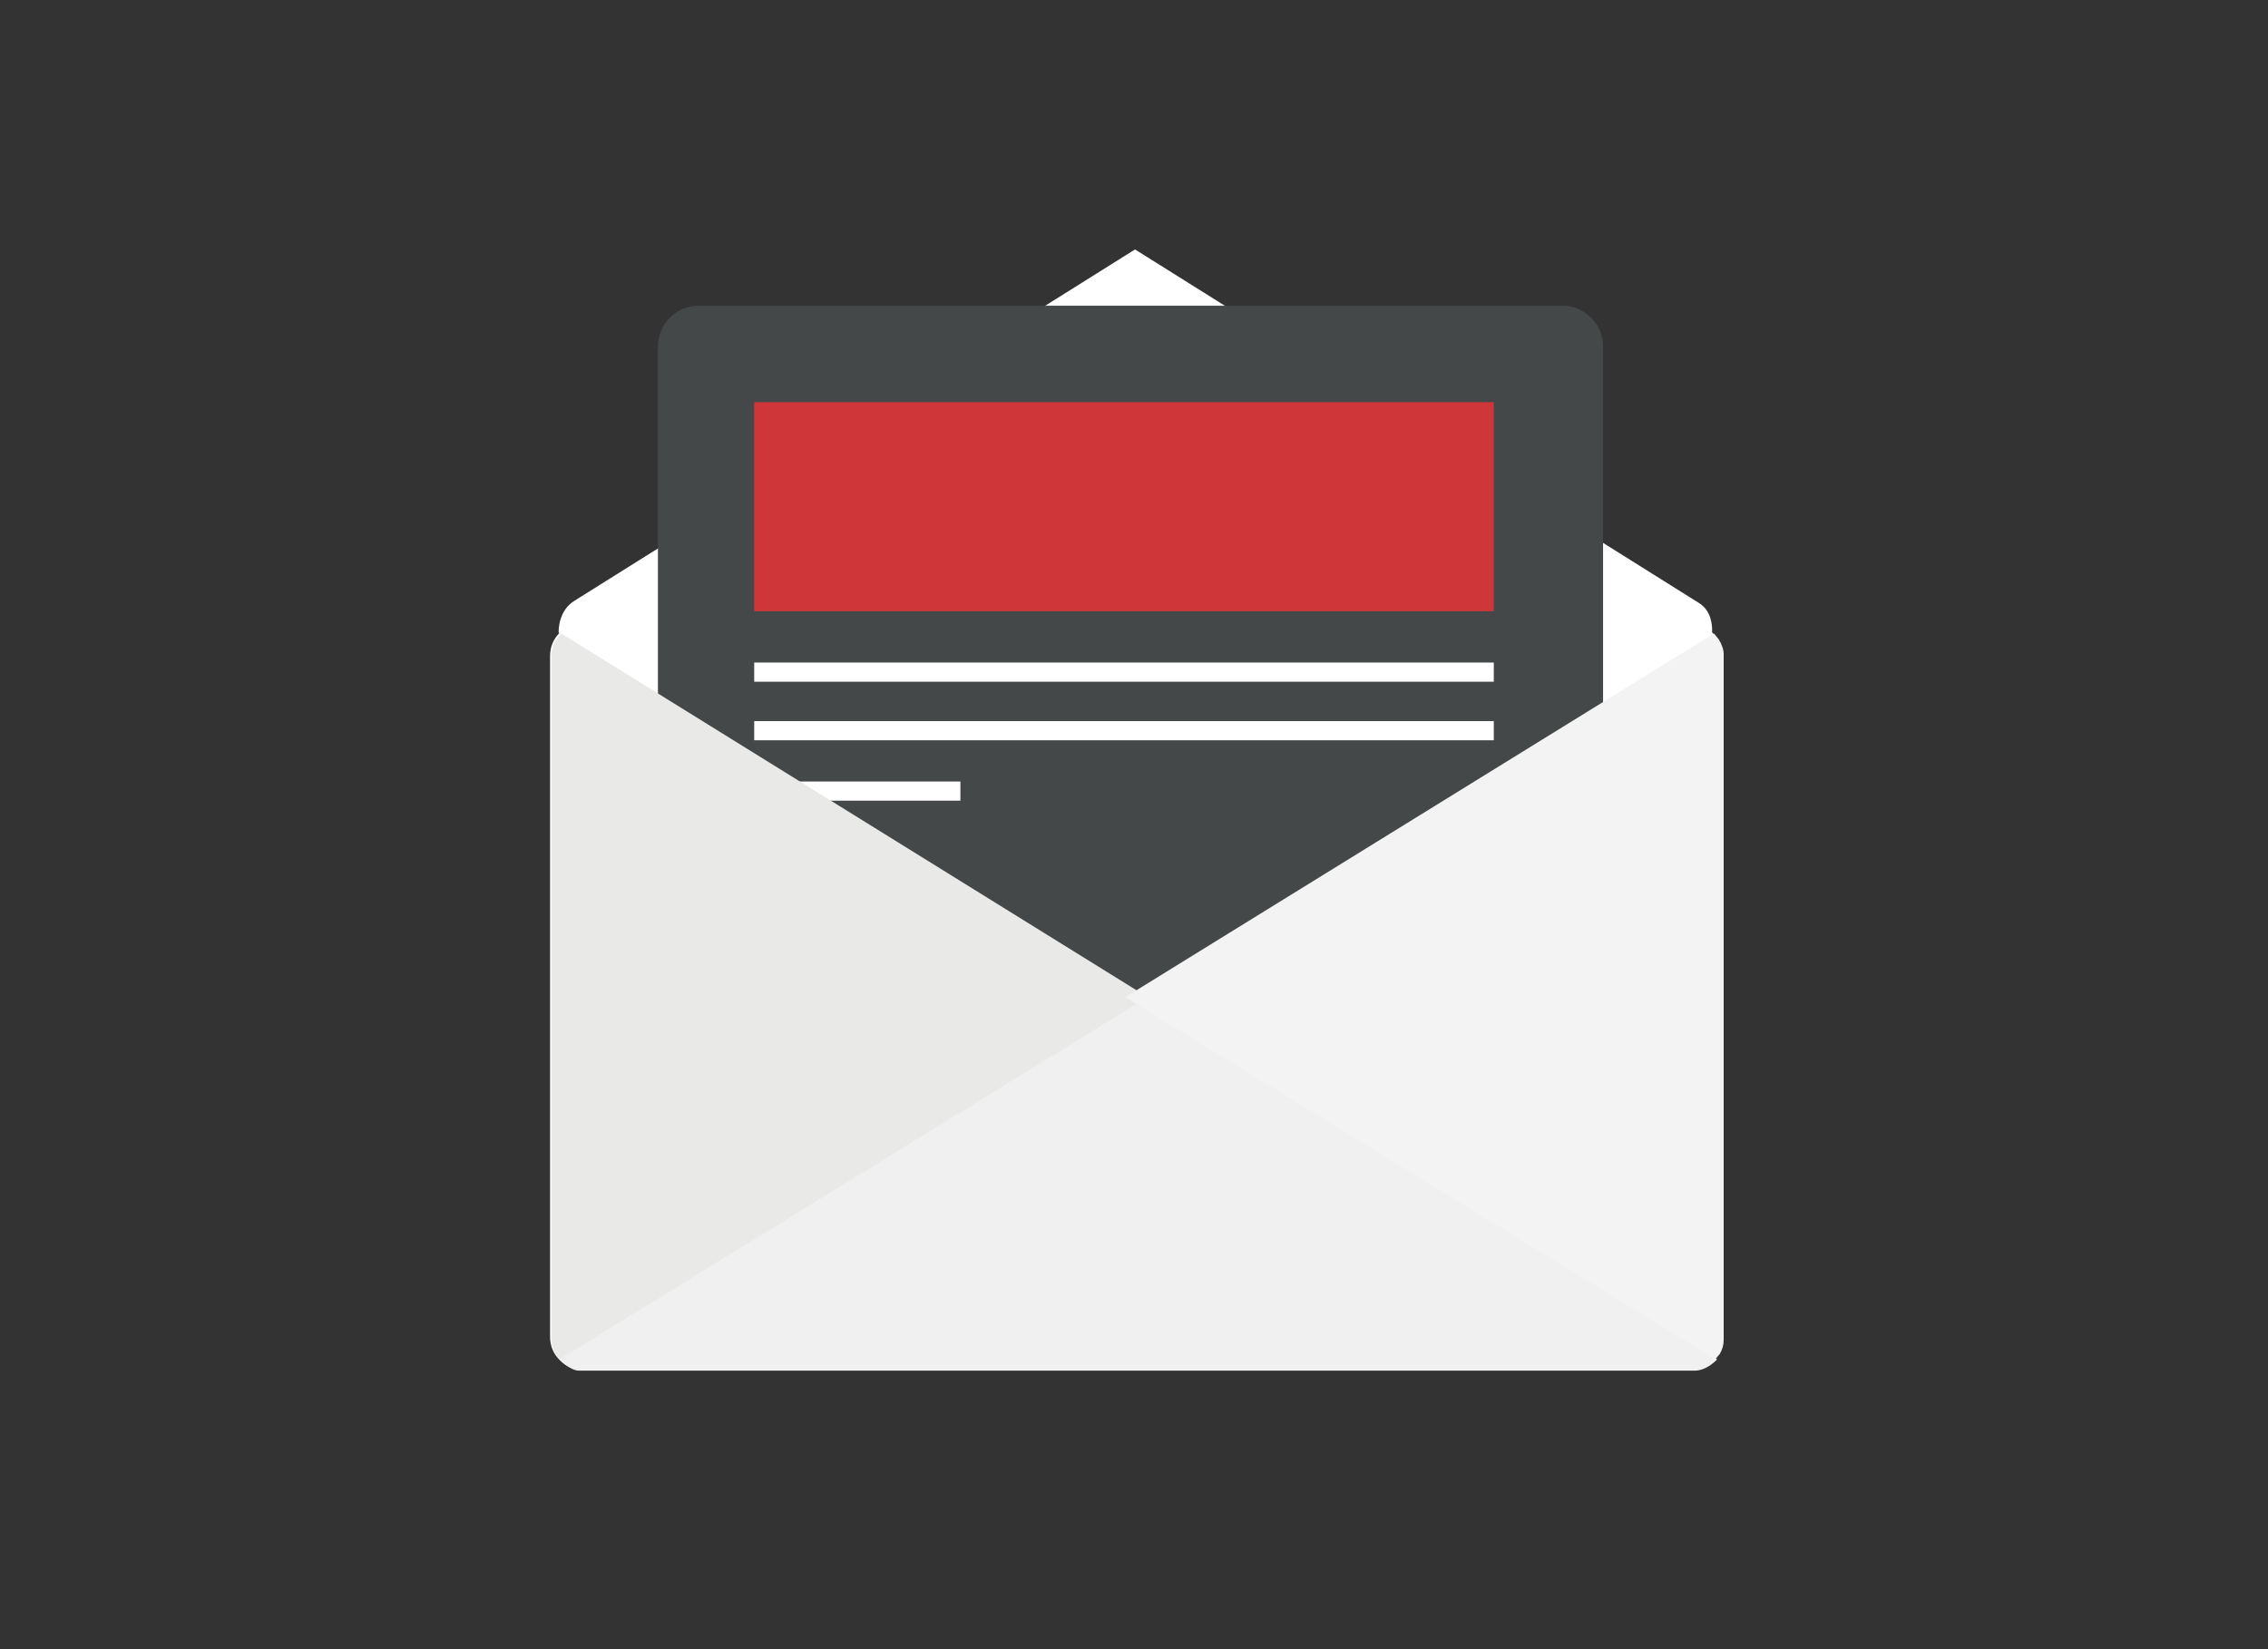 <?xml version="1.0" encoding="utf-8"?><svg id="email" image-rendering="auto" baseProfile="basic" version="1.1" x="0px" y="0px" width="550" height="400" xmlns="http://www.w3.org/2000/svg" xmlns:xlink="http://www.w3.org/1999/xlink"><rect width="100%" height="100%" fill="#333333" stroke="none"/><defs><g id="Tween-9" overflow="visible"><path fill="#FFF" stroke="none" d="M89.7 2.35L89.7 -2.3 -89.65 -2.3 -89.65 2.35 89.7 2.35Z"/></g><g id="Tween-10" overflow="visible"><path fill="#CF363A" stroke="none" d="M89.7 25.35L89.7 -25.35 -89.65 -25.35 -89.65 25.35 89.7 25.35Z"/></g></defs><g id="Scene-1" overflow="visible"><g id="env_base" transform="translate(133.4 241.65)"><path fill="#FFF" stroke="none" d="M8.1 -90.65Q4.75 -90.65 2.4 -88.25 0 -85.9 0 -82.55L0 82.6Q0 85.95 2.4 88.3 4.75 90.7 8.1 90.7L276.1 90.7Q279.45 90.7 281.8 88.3 284.2 85.95 284.2 82.6L284.2 -82.55Q284.2 -85.9 281.8 -88.25 279.45 -90.65 276.1 -90.65L8.1 -90.65Z"/></g><path fill="#F0F0F0" stroke="none" d="M4465.05 810.45Q4466.9 811.85 4468.25 811.85L4738.35 811.85Q4740.15 811.85 4742.15 810.5 4743.15 809.8 4743.75 809.1L4603.6 721.2 4463.5 809 4465.05 810.45Z"/><path fill="#E9E9E8" stroke="none" d="M4462.7 634.5Q4461.55 636.4 4461.55 638.1L4461.55 804.35Q4461.55 806.15 4462.55 807.75 4463 808.55 4463.5 809L4603.7 721.2 4463.85 633Q4463.3 633.6 4462.7 634.5Z"/><path fill="#F3F3F3" stroke="none" d="M4745.8 638.1Q4745.8 636.4 4744.65 634.5L4743.5 633 4603.7 721.2 4743.85 809 4744.85 807.75Q4745.8 806.15 4745.8 804.35L4745.8 638.1Z"/><g id="env_flaptop" transform="translate(135.5 107.05)"><animateTransform attributeName="transform" additive="replace" type="translate" repeatCount="indefinite" dur="4.167s" keyTimes="0;.02;.02;.03;.03;.04;.04;.39;.39;.4;.4;.41;.41;1" values="275.85,153.65;275.85,153.65;275.85,153.683;275.85,153.683;275.9,153.649;275.9,153.649;275.85,153.65;275.85,153.65;275.848,153.715;275.848,153.715;275.85,153.7;275.85,153.7;275.85,153.65;275.85,153.65" calcMode="discrete"/><animateTransform attributeName="transform" additive="sum" type="scale" repeatCount="indefinite" dur="4.167s" keyTimes="0;.02;.02;.03;.03;.04;.04;.39;.39;.4;.4;.41;.41;1" values="1,1;1,1;1,.668;1,.668;1,.336;1,.336;1,.004;1,.004;1,.482;1,.482;1,.814;1,.814;1,1;1,1" calcMode="discrete"/><animateTransform attributeName="transform" additive="sum" type="translate" repeatCount="indefinite" dur="4.167s" keyTimes="0;.02;.02;.03;.03;.04;.04;.39;.39;.4;.4;.41;.41;1" values="-140.35,-46.6;-140.35,-46.6;-140.35,-46.75;-140.35,-46.75;-140.4,-46.85;-140.4,-46.85;-140.35,-46.65;-140.35,-46.65;-140.35,-46.9;-140.35,-46.9;-140.35,-46.8;-140.35,-46.8;-140.35,-46.6;-140.35,-46.6" calcMode="discrete"/><path fill="#FFF" stroke="none" d="M273.65 44.1Q275.95 44.1 278.05 45.35 279.1 46 279.65 46.6 279.8 45.35 279.5 43.8 278.9 40.7 276.5 39.2L139.75 -46.55 3.75 38.7Q1.15 40.35 .3 43.65 -.1 45.3 0 46.6L1.75 45.35Q3.95 44.1 5.9 44.1L273.65 44.1Z"/></g><g id="env_page" transform="translate(274.15 169.8)"><animateTransform attributeName="transform" additive="replace" type="translate" repeatCount="indefinite" dur="4.167s" keyTimes="0;.01;.01;.02;.02;.03;.03;.04;.04;.41;.41;.42;.42;.43;.43;.44;.44;.45;.45;.46;.46;.47;.47;.48;.48;.49;.49;.5;.5;1" values="274.15,74.15;274.15,74.15;274.15,112.638;274.15,112.638;274.15,142.387;274.15,142.387;274.15,163.393;274.15,163.393;274.15,175.57;274.15,175.57;274.15,170.215;274.15,170.215;274.15,136.89;274.15,136.89;274.15,110.546;274.15,110.546;274.15,91.47;274.15,91.47;274.2,79.276;274.2,79.276;274.15,74.15;274.15,74.15;274.15,71.55;274.15,71.55;274.15,68.9;274.15,68.9;274.15,71.55;274.15,71.55;274.15,74.15;274.15,74.15" calcMode="discrete"/><animateTransform attributeName="transform" additive="sum" type="scale" repeatCount="indefinite" dur="4.167s" keyTimes="0;.01;.01;.02;.02;.03;.03;.04;.04;.41;.41;.42;.42;.43;.43;.44;.44;.45;.45;.46;.46;1" values="1,1;1,1;1,.932;1,.932;1,.879;1,.879;1,.841;1,.841;1,.82;1,.82;1,.847;1,.847;1,.9;1,.9;1,.942;1,.942;1,.973;1,.973;1,.992;1,.992;1,1;1,1" calcMode="discrete"/><animateTransform attributeName="transform" additive="sum" type="translate" repeatCount="indefinite" dur="4.167s" keyTimes="0;.01;.01;.03;.03;.41;.41;.42;.42;.43;.43;.44;.44;.45;.45;.46;.46;1" values="0,95.65;0,95.65;0,95.55;0,95.55;0,95.5;0,95.5;0,95.6;0,95.6;0,95.55;0,95.55;-.05,95.6;-.05,95.6;0,95.55;0,95.55;-.05,95.55;-.05,95.55;0,95.65;0,95.65" calcMode="discrete"/><path fill="#454849" stroke="none" d="M111.7 -92.75Q108.75 -95.65 104.6 -95.65L-104.6 -95.65Q-108.75 -95.65 -111.7 -92.75 -114.6 -89.8 -114.6 -85.65L-114.6 85.7Q-114.6 89.85 -111.7 92.75 -108.75 95.7 -104.6 95.7L104.6 95.7Q108.75 95.7 111.7 92.75 114.6 89.85 114.6 85.7L114.6 -85.65Q114.6 -89.8 111.7 -92.75Z"/></g><g display="none"><use xlink:href="#Tween-10" transform="translate(272.55 122.9)"><animateTransform attributeName="transform" additive="replace" type="translate" repeatCount="indefinite" dur="4.167s" keyTimes="0;.47;.47;.48;.48;.49;.49;.5;.5;1" values="272.55,122.9;272.55,122.9;272.55,120.3;272.55,120.3;272.55,117.65;272.55,117.65;272.55,120.3;272.55,120.3;272.55,122.9;272.55,122.9" calcMode="discrete"/></use><animate attributeName="display" repeatCount="indefinite" dur="4.167s" keyTimes="0;.46;1" values="none;inline;inline"/></g><g display="none"><g id="Tween-11" transform="translate(272.55 219)"><animateTransform attributeName="transform" additive="replace" type="translate" repeatCount="indefinite" dur="4.167s" keyTimes="0;.42;.42;.43;.43;.44;.44;.45;.45;1" values="272.55,219;272.55,219;272.55,185.65;272.55,185.65;272.55,159.35;272.55,159.35;272.55,140.1;272.55,140.1;272.55,127.95;272.55,127.95" calcMode="discrete"/><path fill="#CF363A" stroke="none" d="M89.7 25.35L89.7 -25.35 -89.65 -25.35 -89.65 25.35 89.7 25.35Z"/></g><animate attributeName="display" repeatCount="indefinite" dur="4.167s" keyTimes="0;.41;.46;1" values="none;inline;none;none"/></g><g><use xlink:href="#Tween-10" transform="translate(272.55 122.9)"><animateTransform attributeName="transform" additive="replace" type="translate" repeatCount="indefinite" dur="4.167s" keyTimes="0;.01;.01;.02;.02;.03;.03;.04;.04;1" values="272.55,122.9;272.55,122.9;272.55,161.35;272.55,161.35;272.55,191.05;272.55,191.05;272.55,212;272.55,212;272.55,224.25;272.55,224.25" calcMode="discrete"/></use><animate attributeName="display" repeatCount="indefinite" dur="4.167s" keyTimes="0;.41;1" values="inline;none;none"/></g><use xlink:href="#Tween-9" transform="translate(272.55 163)"><animateTransform attributeName="transform" additive="replace" type="translate" repeatCount="indefinite" dur="4.167s" keyTimes="0;.01;.01;.02;.02;.03;.03;.04;.04;.46;.46;.47;.47;.48;.48;.49;.49;.5;.5;.51;.51;.52;.52;.53;.53;.54;.54;.55;.55;1" values="182.9,163;182.9,163;182.9,201.45;182.9,201.45;182.9,231.15;182.9,231.15;182.9,252.1;182.9,252.1;182.9,264.35;182.9,264.35;182.85,163.3;182.85,163.3;182.854,163.25;182.854,163.25;182.864,163.2;182.864,163.2;182.912,163.1;182.912,163.1;182.931,163.05;182.931,163.05;182.9,163;182.9,163;182.978,163;182.978,163;182.854,163;182.854,163;182.931,163;182.931,163;182.9,163;182.9,163" calcMode="discrete"/><animateTransform attributeName="transform" additive="sum" type="scale" repeatCount="indefinite" dur="4.167s" keyTimes="0;.46;.46;.47;.47;.48;.48;.49;.49;.5;.5;.51;.51;.52;.52;.53;.53;.54;.54;.55;.55;1" values="1,1;1,1;.006,1;.006,1;.204,1;.204,1;.403,1;.403,1;.602,1;.602,1;.801,1;.801,1;1,1;1,1;1.01,1;1.01,1;1.019,1;1.019,1;1.01,1;1.01,1;1,1;1,1" calcMode="discrete"/><animateTransform attributeName="transform" additive="sum" type="translate" repeatCount="indefinite" dur="4.167s" keyTimes="0;.46;.46;.47;.47;.48;.48;.49;.49;.52;.52;.53;.53;.54;.54;.55;.55;1" values="89.65,0;89.65,0;89.75,0;89.75,0;89.5,0;89.5,0;89.6,0;89.6,0;89.65,0;89.65,0;89.55,0;89.55,0;89.6,0;89.6,0;89.55,0;89.55,0;89.65,0;89.65,0" calcMode="discrete"/></use><use xlink:href="#Tween-9" transform="translate(272.55 177.2)"><animateTransform attributeName="transform" additive="replace" type="translate" repeatCount="indefinite" dur="4.167s" keyTimes="0;.01;.01;.02;.02;.03;.03;.04;.04;.49;.49;.5;.5;.51;.51;.52;.52;.53;.53;.54;.54;.55;.55;.56;.56;.57;.57;.58;.58;1" values="182.9,177.2;182.9,177.2;182.9,215.65;182.9,215.65;182.9,245.35;182.9,245.35;182.9,266.3;182.9,266.3;182.9,278.55;182.9,278.55;182.85,177.2;182.85,177.2;182.854,177.2;182.854,177.2;182.864,177.2;182.864,177.2;182.912,177.2;182.912,177.2;182.931,177.2;182.931,177.2;182.9,177.2;182.9,177.2;182.978,177.2;182.978,177.2;182.854,177.2;182.854,177.2;182.931,177.2;182.931,177.2;182.9,177.2;182.9,177.2" calcMode="discrete"/><animateTransform attributeName="transform" additive="sum" type="scale" repeatCount="indefinite" dur="4.167s" keyTimes="0;.49;.49;.5;.5;.51;.51;.52;.52;.53;.53;.54;.54;.55;.55;.56;.56;.57;.57;.58;.58;1" values="1,1;1,1;.006,1;.006,1;.204,1;.204,1;.403,1;.403,1;.602,1;.602,1;.801,1;.801,1;1,1;1,1;1.01,1;1.01,1;1.019,1;1.019,1;1.01,1;1.01,1;1,1;1,1" calcMode="discrete"/><animateTransform attributeName="transform" additive="sum" type="translate" repeatCount="indefinite" dur="4.167s" keyTimes="0;.49;.49;.5;.5;.51;.51;.52;.52;.53;.53;.54;.54;.55;.55;.56;.56;.57;.57;.58;.58;1" values="89.65,0;89.65,0;89.75,0;89.75,0;89.5,-.05;89.5,-.05;89.6,0;89.6,0;89.65,0;89.65,0;89.65,-.05;89.65,-.05;89.65,0;89.65,0;89.55,0;89.55,0;89.6,0;89.6,0;89.55,0;89.55,0;89.65,0;89.65,0" calcMode="discrete"/></use><g id="Tween-8" transform="translate(207.9 191.85)"><animateTransform attributeName="transform" additive="replace" type="translate" repeatCount="indefinite" dur="4.167s" keyTimes="0;.01;.01;.02;.02;.03;.03;.04;.04;.52;.52;.53;.53;.54;.54;.55;.55;.56;.56;.57;.57;.58;.58;.59;.59;.6;.6;.61;.61;1" values="182.9,191.85;182.9,191.85;182.9,230.3;182.9,230.3;182.9,260;182.9,260;182.9,280.95;182.9,280.95;182.9,293.2;182.9,293.2;182.901,191.85;182.901,191.85;182.906,191.85;182.906,191.85;182.893,191.85;182.893,191.85;182.912,191.85;182.912,191.85;182.931,191.85;182.931,191.85;182.9,191.85;182.9,191.85;182.903,191.85;182.903,191.85;182.91,191.85;182.91,191.85;182.908,191.85;182.908,191.85;182.9,191.85;182.9,191.85" calcMode="discrete"/><animateTransform attributeName="transform" additive="sum" type="scale" repeatCount="indefinite" dur="4.167s" keyTimes="0;.52;.52;.53;.53;.54;.54;.55;.55;.56;.56;.57;.57;.58;.58;.59;.59;.6;.6;.61;.61;1" values="1,1;1,1;.021,1;.021,1;.217,1;.217,1;.413,1;.413,1;.608,1;.608,1;.804,1;.804,1;1,1;1,1;1.046,1;1.046,1;1.092,1;1.092,1;1.046,1;1.046,1;1,1;1,1" calcMode="discrete"/><animateTransform attributeName="transform" additive="sum" type="translate" repeatCount="indefinite" dur="4.167s" keyTimes="0;.52;.52;.53;.53;.54;.54;.56;.56;.57;.57;.58;.58;.59;.59;.6;.6;.61;.61;1" values="25,0;25,0;21.4,0;21.4,0;23.5,0;23.5,0;23.65,0;23.65,0;23.65,-.05;23.65,-.05;25,0;25,0;24.95,0;24.95,0;24.9,0;24.9,0;24.85,0;24.85,0;25,0;25,0" calcMode="discrete"/><path fill="#FFF" stroke="none" d="M25 2.35L25 -2.3 -25 -2.3 -25 2.35 25 2.35Z"/></g><g display="none"><g id="env_flap" transform="matrix(1 0 0 .005 135.5 151.15)"><animateTransform attributeName="transform" additive="replace" type="translate" repeatCount="indefinite" dur="4.167s" keyTimes="0;.05;.05;.06;.06;.07;.07;.36;.36;.37;.37;.38;.38;1" values="275.6,150.95;275.6,150.95;275.6,151.002;275.6,151.002;275.6,151.068;275.6,151.068;275.6,151;275.6,151;275.6,151.09;275.6,151.09;275.6,150.971;275.6,150.971;275.6,150.95;275.6,150.95" calcMode="discrete"/><animateTransform attributeName="transform" additive="sum" type="scale" repeatCount="indefinite" dur="4.167s" keyTimes="0;.05;.05;.06;.06;.07;.07;.36;.36;.37;.37;.38;.38;1" values="1,.005;1,.005;1,.337;1,.337;1,.668;1,.668;1,1;1,1;1,.776;1,.776;1,.443;1,.443;1,.001;1,.001" calcMode="discrete"/><animateTransform attributeName="transform" additive="sum" type="translate" repeatCount="indefinite" dur="4.167s" keyTimes="0;.05;.05;.06;.06;.07;.07;.36;.36;.37;.37;.38;.38;1" values="-140.1,41.1;-140.1,41.1;-140.1,40.85;-140.1,40.85;-140.1,40.9;-140.1,40.9;-140.1,45.35;-140.1,45.35;-140.1,45.2;-140.1,45.2;-140.1,45.15;-140.1,45.15;-140.1,0;-140.1,0" calcMode="discrete"/><path fill="#CCC" stroke="none" d="M1.6 -43.95Q.65 -43.25 0 -42.55L140.15 45.35 280.2 -42.5Q279.55 -43.2 278.65 -43.9 276.85 -45.35 275.5 -45.35L5.4 -45.35Q3.6 -45.35 1.6 -43.95Z"/></g><animate attributeName="display" repeatCount="indefinite" dur="4.167s" keyTimes="0;.04;.39;1" values="none;inline;none;none"/></g><g id="env_over" transform="translate(133.75 243.05)"><path fill="#F0F0F0" stroke="none" d="M281.05 88.05Q282.05 87.35 282.65 86.65L142.25 -1.8 1.9 86.55 3.45 88Q5.3 89.4 6.65 89.4L277.2 89.4Q279.05 89.4 281.05 88.05Z"/><path fill="#E9E9E8" stroke="none" d="M1.15 -87.9Q0 -86 0 -84.3L0 81.95Q0 83.75 1 85.35 1.45 86.15 2 86.6L144.55 -1.2 2.35 -89.4Q1.8 -88.8 1.15 -87.9Z"/><path fill="#F3F3F3" stroke="none" d="M283.1 -87.9L281.9 -89.4 139.15 -1.2 282.25 86.6 283.3 85.35Q284.25 83.75 284.25 81.95L284.25 -84.3Q284.25 -86 283.1 -87.9Z"/></g></g></svg>